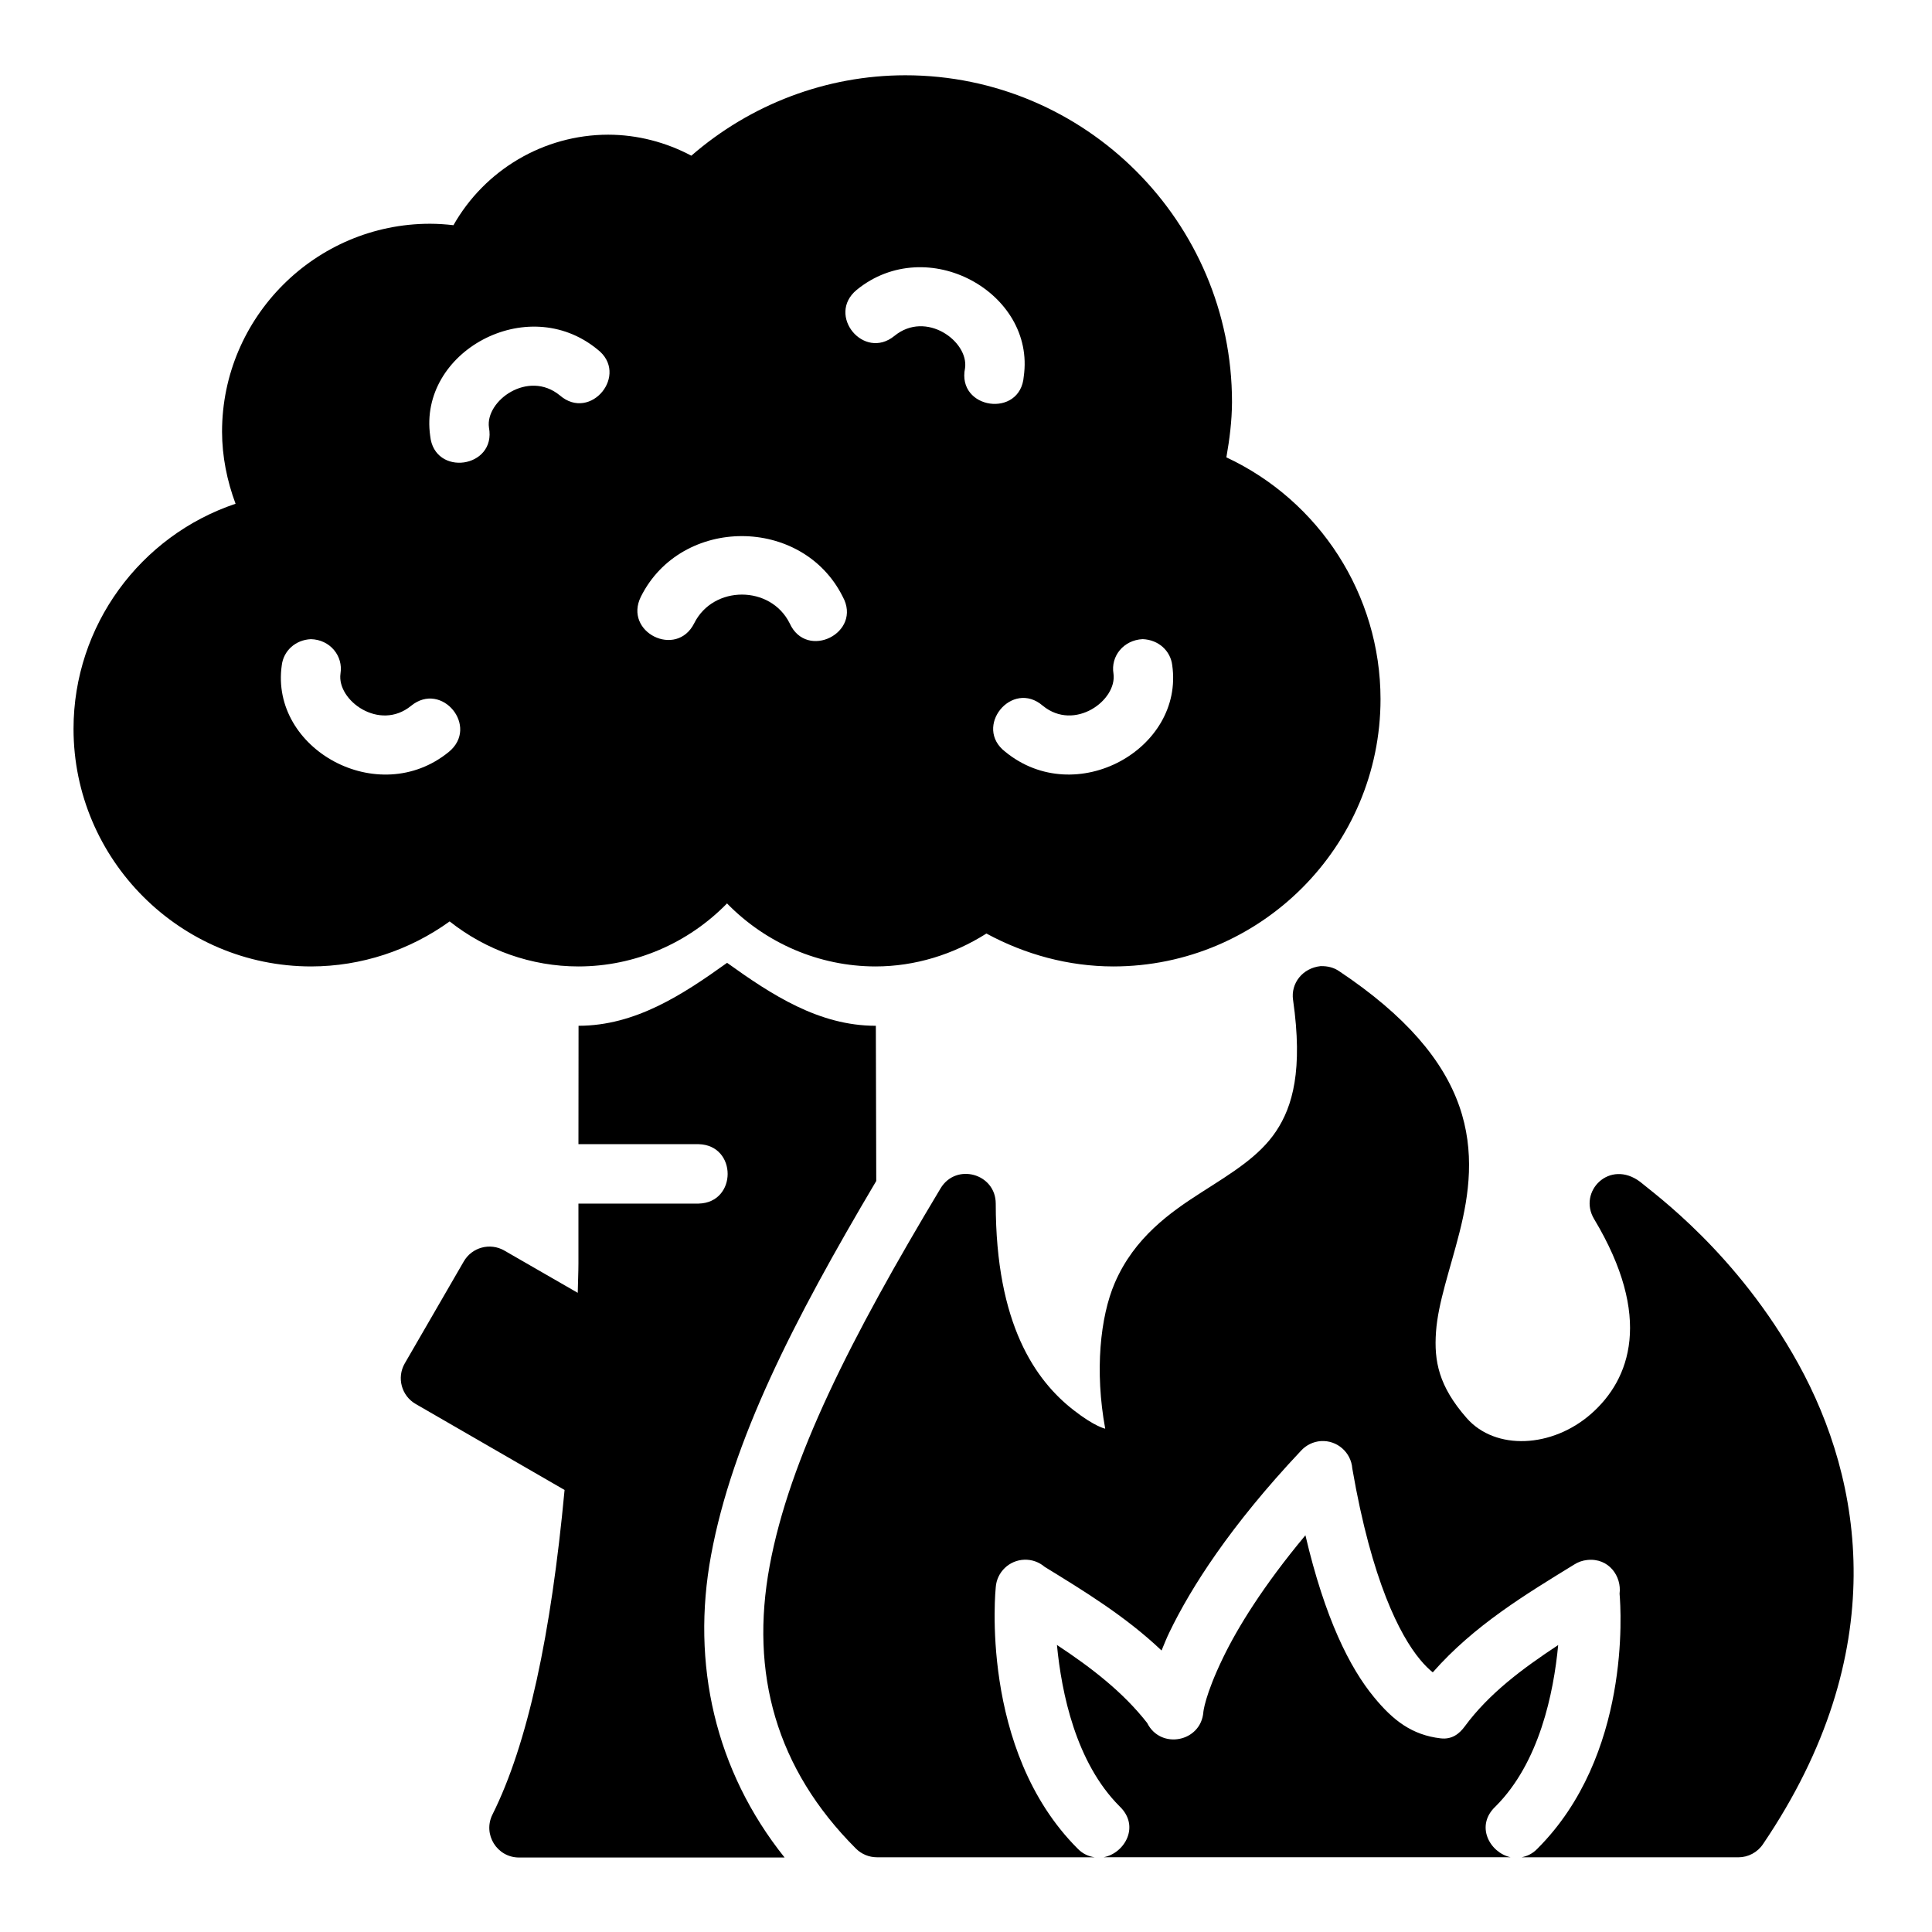 <?xml version="1.0" encoding="UTF-8"?>
<!-- Uploaded to: ICON Repo, www.svgrepo.com, Generator: ICON Repo Mixer Tools -->
<svg fill="#000000" width="800px" height="800px" version="1.1" viewBox="144 144 512 512" xmlns="http://www.w3.org/2000/svg">
 <path d="m264.16 203.68c-2.051-0.238-4.117-0.379-6.195-0.383-30.355 0-55.121 24.773-55.121 55.121 0.016 6.559 1.316 12.992 3.582 19.082-25.242 8.477-42.93 32.293-42.941 59.641 0 34.688 28.297 62.977 62.992 62.977 13.246-0.023 26.043-4.258 36.684-11.93 9.676 7.648 21.676 11.93 34.148 11.93 14.977-0.008 29.098-6.18 39.359-16.699 10.262 10.52 24.383 16.688 39.359 16.699 10.469-0.004 20.598-3.156 29.383-8.719 10.309 5.586 21.797 8.699 33.578 8.719h0.016c39.035 0 70.848-31.82 70.848-70.863-0.023-27.645-16.176-52.512-40.852-64.051 0.855-4.828 1.465-9.691 1.492-14.605v-0.059c0-47.73-38.863-86.594-86.594-86.59-20.918 0.016-41.004 7.68-56.688 21.312-6.762-3.586-14.297-5.551-22.023-5.566-17.145 0.016-32.738 9.363-41.027 24zm122.12 11.176c5.277-0.297 10.52 0.965 15.082 3.398 9.129 4.867 15.527 14.395 13.945 25.508-0.859 11.148-17.82 8.754-15.559-2.199 1.012-7.09-10.324-15.398-18.711-8.547-8.121 6.621-18.086-5.516-10.008-12.191 4.668-3.812 9.977-5.668 15.254-5.965zm-99.23 15.746c5.277 0.297 10.57 2.152 15.238 5.965 8.613 6.57-1.75 19.305-9.934 12.207-8.387-6.852-19.781 1.441-18.773 8.535 2 10.766-14.492 13.113-15.574 2.215-1.582-11.113 4.816-20.641 13.945-25.508 4.562-2.434 9.824-3.711 15.098-3.414zm53.535 55.473c10.688 0 21.395 5.348 26.738 16.035 5.297 9.574-9.582 17.02-14.066 7.043-5.055-10.109-20.223-10.109-25.277 0-4.695 9.414-18.828 2.371-14.129-7.043 5.344-10.688 16.051-16.035 26.738-16.035zm-106.35 36.438c-1.012 7.09 10.324 15.383 18.711 8.535 8.137-6.648 18.125 5.531 10.008 12.207-18.668 15.246-47.449-0.73-44.281-22.953 0.457-3.801 3.586-6.723 7.711-6.918 5.062 0.117 8.613 4.434 7.848 9.133zm220.42-2.215c3.168 22.219-25.551 38.199-44.219 22.953-8.609-6.57 1.75-19.301 9.934-12.207 8.387 6.852 19.723-1.441 18.711-8.535-0.758-4.625 2.668-8.883 7.742-9.133 4.227 0.18 7.371 3.106 7.832 6.918zm-157.36 126.92h31.84c10.266 0.238 10.266 15.516 0 15.746h-31.844v15.867c0 2.328-0.141 5.234-0.184 7.781l-19.465-11.207c-3.769-2.164-8.582-0.863-10.746 2.906l-15.637 27.016c-2.164 3.769-0.863 8.582 2.906 10.746l39.453 22.785c-3.586 38.367-9.766 67.316-19.109 86.008-2.613 5.231 1.18 11.383 7.027 11.395h70.387c-18.422-23.043-24.809-51.367-19.48-80.137 5.621-30.359 21.664-61.844 43.773-99.152-0.047-13.414-0.062-27.703-0.109-41.129h-0.078c-14.996-0.008-27.531-8.207-39.344-16.684h0.004c-11.812 8.473-24.344 16.676-39.367 16.684zm189.38-38.238c2.656 18.598-0.105 28.262-4.535 34.871-4.43 6.609-11.504 10.863-19.758 16.145s-17.762 11.949-22.953 24c-3.856 8.949-5.344 23.363-2.535 38.621 0 0-2.711-0.488-8.441-4.965-9.961-7.785-20.57-22.566-20.57-54.688-0.016-7.992-10.547-10.879-14.637-4.012-23.773 39.625-40.016 71.586-45.281 100.02-5.266 28.43 1.684 53.742 22.848 74.906 1.473 1.48 3.477 2.316 5.566 2.32h57.688c-1.539-0.238-3.098-0.852-4.504-2.32-26.207-26.207-21.68-69.219-21.68-69.219 0.281-4.031 3.57-7.195 7.609-7.32 1.957-0.059 3.863 0.617 5.352 1.891 10.449 6.418 21.426 13.102 30.98 22.172 0.668-1.613 1.258-3.137 2.137-4.949 5.644-11.668 16.016-28.031 34.809-47.984 1.367-1.504 3.262-2.43 5.289-2.566 4.293-0.27 7.996 2.984 8.316 7.273 5.168 29.938 12.672 44.223 17.895 50.555 1.309 1.59 2.465 2.688 3.43 3.461 10.957-12.461 24.637-20.676 37.469-28.566 1.047-0.68 2.246-1.09 3.488-1.215 5.711-0.602 9.137 4.34 8.547 8.934 0.387 4.559 2.926 42.875-21.742 67.543-1.328 1.406-2.785 2.023-4.242 2.32h57.473c2.617-0.008 5.062-1.316 6.519-3.492 34.465-50.82 26.461-96.344 9.348-127.32-16.191-29.309-38.195-45.066-41.883-48.184-8.133-6.133-16.586 2.578-12.223 9.84 15.629 26.047 9.594 42.488-0.754 51.598-10.348 9.109-25.406 9.82-33.012 1.156-7.414-8.453-8.68-15.094-8.133-22.832 0.547-7.742 3.719-16.48 6.227-26.383 2.508-9.902 4.172-21.398-0.062-33.473-4.231-12.074-14.047-23.891-31.902-35.793-1.32-0.879-2.875-1.332-4.844-1.293-4.801 0.52-7.938 4.562-7.301 8.965zm3.273 141.89c-11.23 13.469-17.992 24.516-21.816 32.426-4.887 10.102-5.227 14.422-5.227 14.422-0.637 7.957-11.348 10.023-14.898 2.875-6.367-8.141-14.691-14.578-23.906-20.664 1.219 12.715 5 31.168 16.605 42.773 5.5 5.258 1.328 12.418-4.199 13.484h107.79c-5.445-1.203-9.473-8.316-3.938-13.484 11.598-11.598 15.371-30.031 16.574-42.742-9.586 6.32-18.383 12.898-24.754 21.555-1.441 1.957-3.383 3.519-6.394 3.168-7.574-0.883-12.598-4.731-17.664-10.918-6.418-7.781-12.996-20.824-18.172-42.895z"/>
</svg>